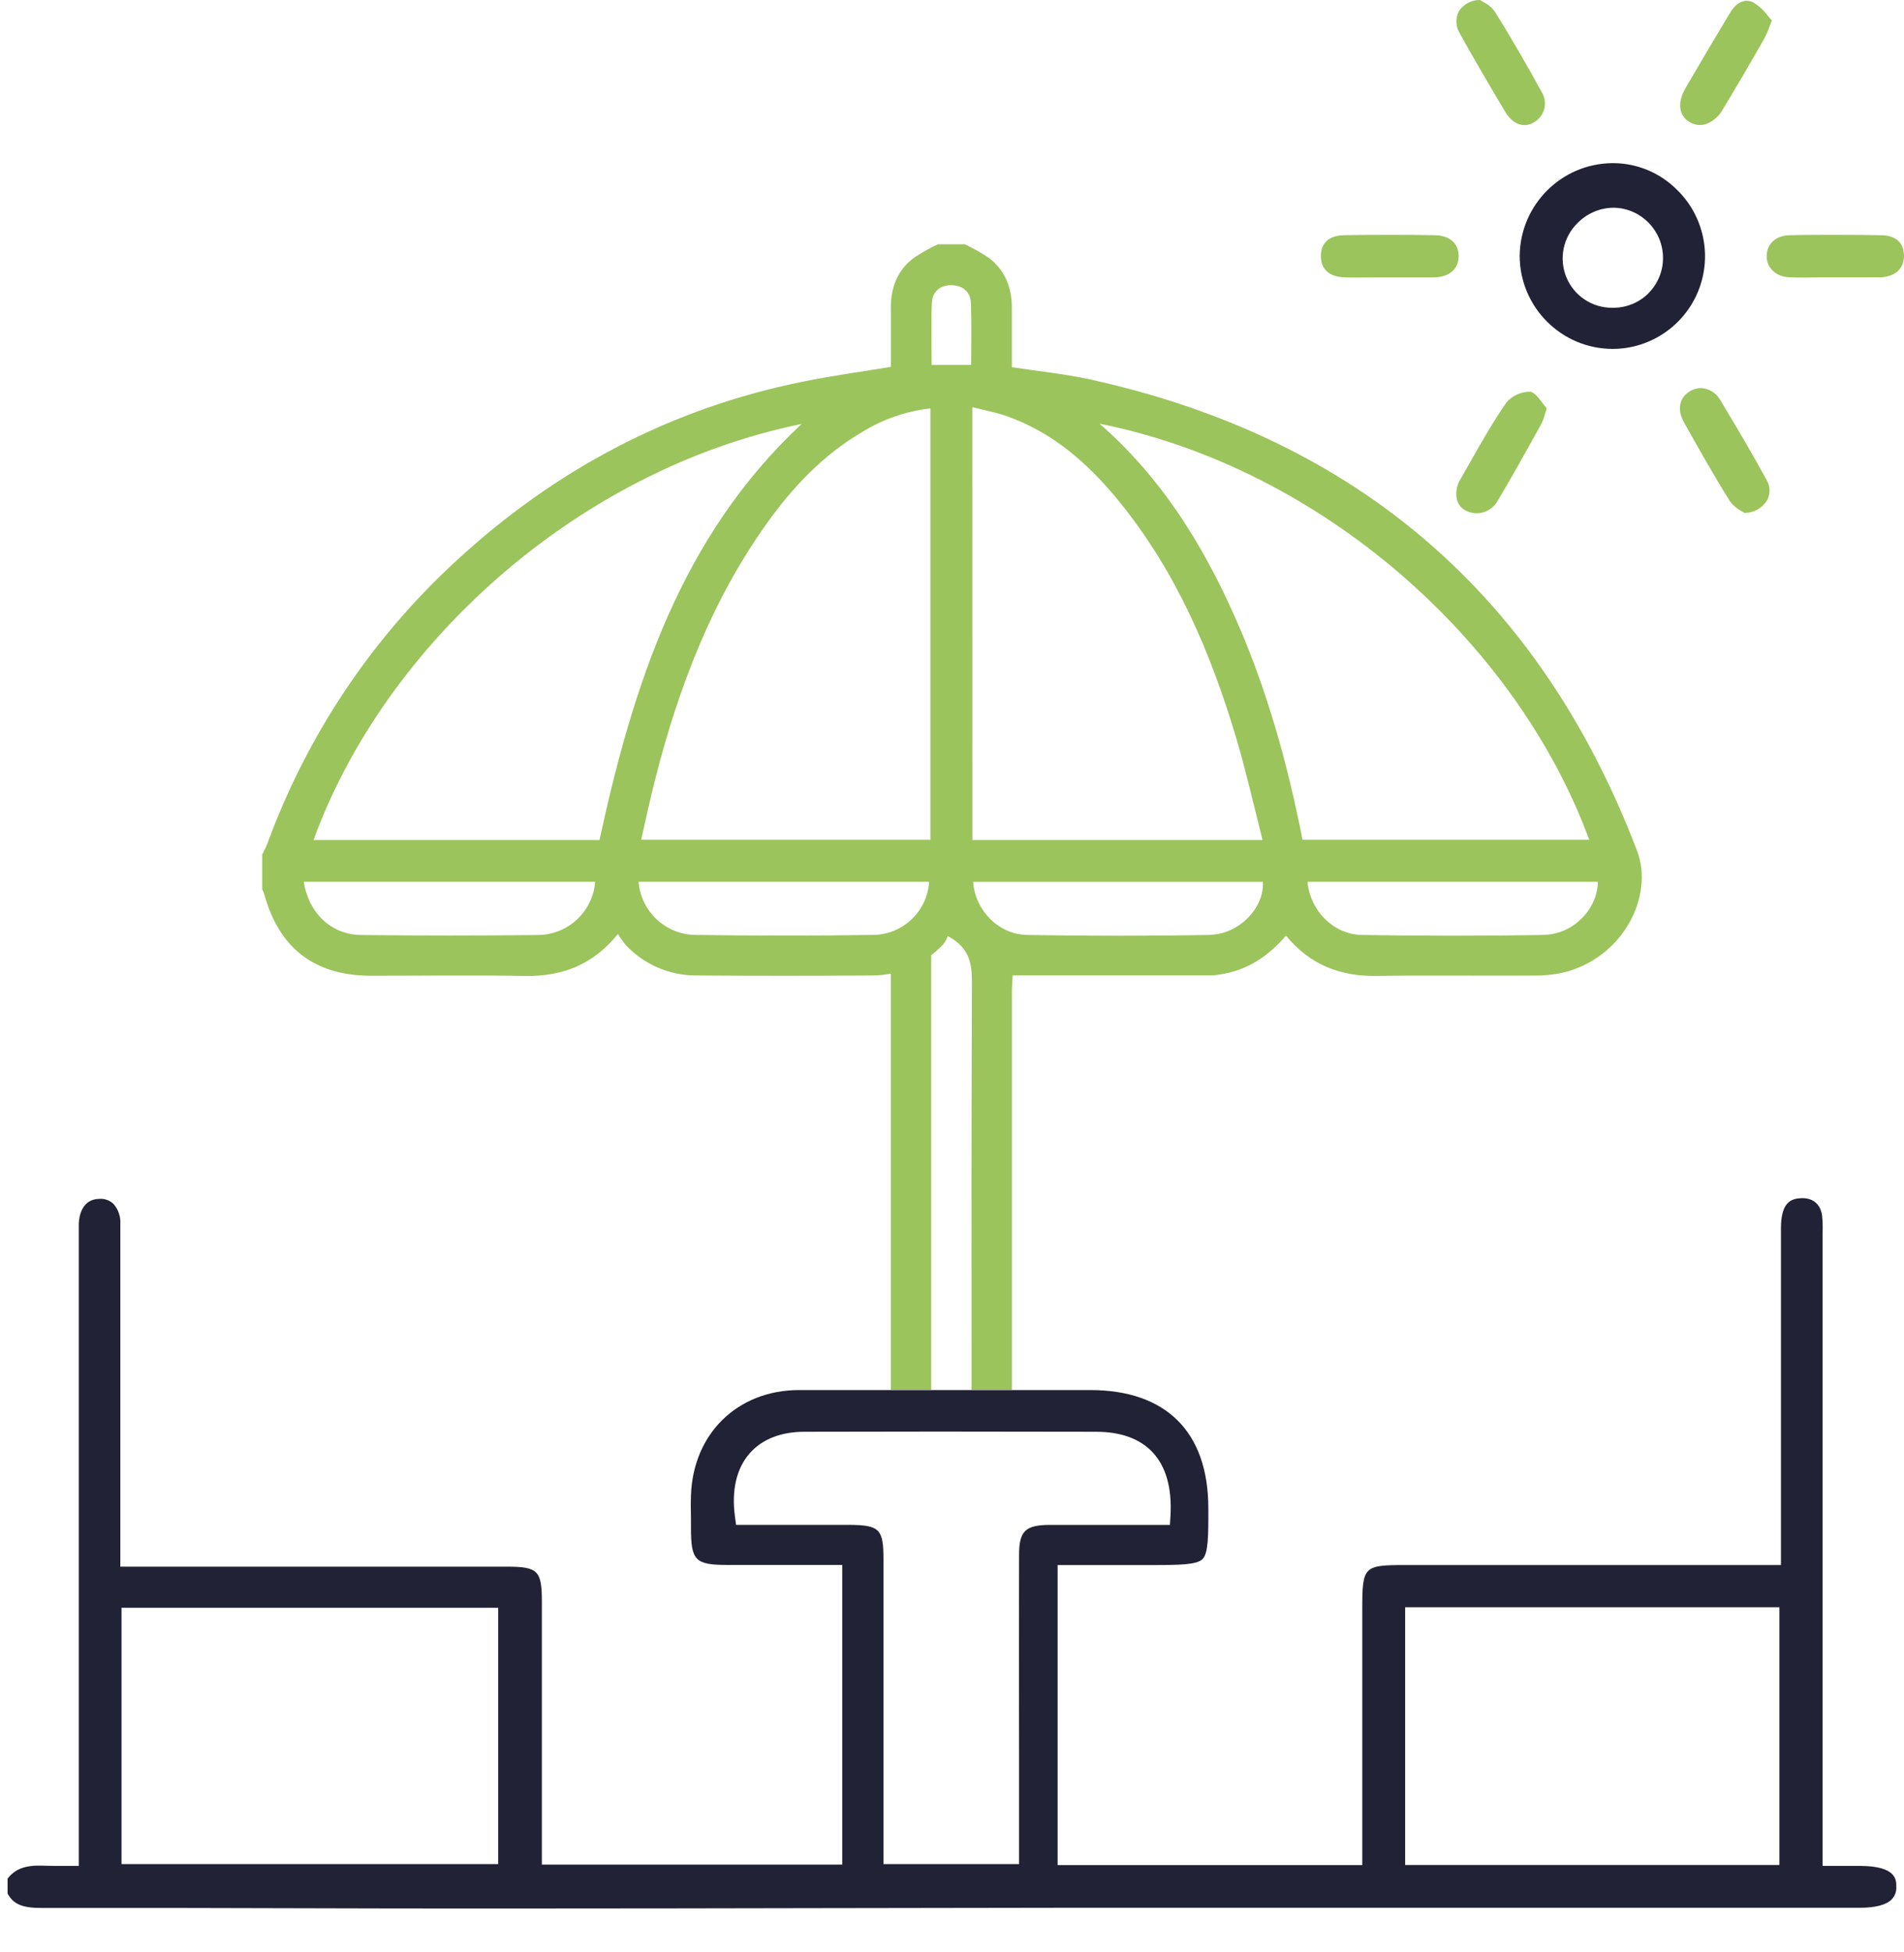 <?xml version="1.0" encoding="UTF-8"?>
<svg width="40px" height="41px" viewBox="0 0 40 41" version="1.1" xmlns="http://www.w3.org/2000/svg" xmlns:xlink="http://www.w3.org/1999/xlink">
    <title>roftop</title>
    <g id="Page-1" stroke="none" stroke-width="1" fill="none" fill-rule="evenodd">
        <g id="PSR-LANDING" transform="translate(-1110, -1306)">
            <g id="roftop" transform="translate(1110, 1306)">
                <rect id="Rectangle" fill-rule="nonzero" x="0" y="7.2984321e-05" width="40" height="40.08"></rect>
                <path d="M35.239,3.994 C34.877,3.625 34.38,3.42 33.864,3.426 C32.798,3.44 31.938,4.303 31.926,5.371 C31.928,6.452 32.804,7.327 33.882,7.327 L33.887,7.327 C34.674,7.323 35.38,6.843 35.677,6.113 C35.973,5.383 35.8,4.546 35.239,3.993 L35.239,3.994 Z M34.633,6.158 C34.434,6.356 34.165,6.466 33.885,6.463 L33.877,6.463 C33.453,6.469 33.069,6.215 32.907,5.823 C32.746,5.43 32.839,4.979 33.143,4.683 C33.342,4.48 33.613,4.365 33.897,4.362 C34.468,4.369 34.93,4.832 34.937,5.404 C34.941,5.686 34.831,5.957 34.633,6.156 L34.633,6.158 Z" id="Shape" fill="#212235" fill-rule="nonzero"></path>
                <path d="M35.482,2.554 C35.578,2.619 35.697,2.64 35.81,2.614 C35.976,2.563 36.115,2.447 36.196,2.293 C36.466,1.845 36.75,1.363 37.06,0.819 C37.104,0.736 37.142,0.65 37.173,0.561 L37.225,0.429 C37.194,0.396 37.166,0.362 37.137,0.328 C37.054,0.215 36.95,0.121 36.83,0.049 C36.789,0.028 36.743,0.017 36.696,0.017 C36.552,0.017 36.431,0.127 36.357,0.25 C36.044,0.769 35.725,1.309 35.408,1.853 C35.238,2.15 35.266,2.418 35.482,2.554 Z" id="Path" fill="#9BC45C" fill-rule="nonzero"></path>
                <path d="M36.145,8.41 C36.063,8.257 35.907,8.157 35.734,8.149 C35.653,8.15 35.575,8.172 35.506,8.214 C35.28,8.346 35.229,8.601 35.375,8.864 C35.695,9.435 36.008,9.992 36.35,10.537 C36.415,10.62 36.497,10.688 36.59,10.736 C36.61,10.748 36.628,10.759 36.644,10.77 C36.832,10.773 37.009,10.68 37.113,10.524 C37.194,10.39 37.195,10.223 37.118,10.087 C36.842,9.583 36.534,9.051 36.145,8.41 Z" id="Path" fill="#9BC45C" fill-rule="nonzero"></path>
                <path d="M32.154,8.227 C32.139,8.226 32.124,8.226 32.109,8.227 C31.937,8.236 31.776,8.311 31.659,8.437 C31.366,8.855 31.108,9.311 30.859,9.753 C30.801,9.857 30.742,9.961 30.682,10.064 C30.602,10.191 30.575,10.346 30.608,10.493 C30.633,10.589 30.697,10.671 30.784,10.718 C30.902,10.782 31.04,10.795 31.168,10.756 C31.296,10.717 31.403,10.629 31.466,10.511 C31.745,10.047 32.013,9.565 32.271,9.099 L32.389,8.887 C32.417,8.828 32.44,8.765 32.456,8.701 C32.467,8.664 32.479,8.621 32.494,8.576 C32.468,8.544 32.442,8.511 32.414,8.476 C32.336,8.37 32.24,8.242 32.154,8.227 Z" id="Path" fill="#9BC45C" fill-rule="nonzero"></path>
                <path d="M31.623,2.349 C31.777,2.605 32.002,2.693 32.214,2.575 C32.325,2.517 32.408,2.414 32.441,2.293 C32.474,2.171 32.455,2.041 32.389,1.934 C32.128,1.46 31.778,0.837 31.391,0.225 C31.327,0.144 31.244,0.08 31.151,0.037 L31.093,7.2984321e-05 C30.916,-0.003 30.75,0.084 30.651,0.232 C30.573,0.38 30.579,0.559 30.668,0.701 C30.983,1.272 31.313,1.829 31.623,2.349 Z" id="Path" fill="#9BC45C" fill-rule="nonzero"></path>
                <path d="M30.139,4.939 C29.499,4.928 28.859,4.928 28.242,4.939 C27.922,4.944 27.75,5.099 27.749,5.374 C27.749,5.737 28.031,5.82 28.269,5.826 C28.482,5.831 28.699,5.826 28.909,5.826 L29.486,5.826 C29.696,5.826 29.913,5.826 30.126,5.826 C30.454,5.817 30.648,5.647 30.644,5.369 C30.64,5.105 30.451,4.944 30.139,4.939 Z" id="Path" fill="#9BC45C" fill-rule="nonzero"></path>
                <path d="M39.532,4.94 C39.212,4.934 38.892,4.931 38.564,4.931 C38.236,4.931 37.92,4.931 37.595,4.94 C37.313,4.946 37.126,5.112 37.115,5.363 C37.104,5.614 37.303,5.812 37.595,5.824 C37.817,5.832 38.043,5.83 38.263,5.824 L38.562,5.824 L39.454,5.824 L39.454,5.824 C39.478,5.824 39.501,5.824 39.523,5.824 C39.827,5.804 40.003,5.631 39.999,5.362 C39.995,5.093 39.823,4.947 39.532,4.94 Z" id="Path" fill="#9BC45C" fill-rule="nonzero"></path>
                <rect id="Rectangle" x="2.553" y="33.763" width="7.914" height="5.384"></rect>
                <path d="M22.8,32.019 L24.578,32.019 L24.589,31.83 C24.622,31.245 24.495,30.795 24.212,30.494 C23.944,30.209 23.545,30.064 23.024,30.063 C20.619,30.059 18.672,30.059 16.895,30.063 C16.402,30.063 16.004,30.224 15.745,30.52 C15.47,30.836 15.365,31.295 15.439,31.845 L15.463,32.019 L17.826,32.019 C18.476,32.019 18.558,32.099 18.559,32.744 C18.559,34.12 18.559,35.495 18.559,36.871 L18.559,39.147 L21.406,39.147 L21.406,36.823 C21.406,35.433 21.406,34.044 21.406,32.654 C21.406,32.162 21.536,32.033 22.034,32.026 C22.291,32.018 22.55,32.019 22.8,32.019 Z" id="Path"></path>
                <rect id="Rectangle" x="29.519" y="33.752" width="7.862" height="5.409"></rect>
                <path d="M39.073,39.184 L38.29,39.184 L38.29,36.874 C38.29,33.24 38.29,29.609 38.29,25.981 C38.29,25.946 38.29,25.912 38.29,25.877 C38.294,25.763 38.291,25.649 38.28,25.536 C38.25,25.282 38.077,25.142 37.815,25.163 C37.608,25.179 37.415,25.267 37.415,25.8 C37.415,27.362 37.415,28.925 37.415,30.487 L37.415,32.866 L29.53,32.866 C28.645,32.866 28.619,32.891 28.619,33.796 L28.619,39.167 L22.219,39.167 L22.219,32.866 L24.19,32.866 C24.797,32.866 25.145,32.86 25.264,32.74 C25.383,32.62 25.388,32.268 25.385,31.656 C25.378,30.068 24.498,29.193 22.905,29.191 C22.905,29.191 17.07,29.191 16.775,29.191 C15.488,29.199 14.559,30.11 14.516,31.405 C14.51,31.566 14.512,31.733 14.516,31.894 C14.516,31.957 14.516,32.019 14.516,32.08 C14.516,32.775 14.603,32.863 15.288,32.864 L17.694,32.864 L17.694,39.156 L11.384,39.156 L11.384,37.125 C11.384,35.965 11.384,34.805 11.384,33.645 C11.384,32.977 11.304,32.9 10.632,32.9 L2.528,32.9 L2.528,30.451 C2.528,28.871 2.528,27.291 2.528,25.711 C2.539,25.555 2.488,25.401 2.385,25.283 C2.305,25.207 2.198,25.168 2.088,25.176 C1.717,25.182 1.662,25.541 1.655,25.695 C1.655,25.768 1.655,25.844 1.655,25.922 C1.655,25.958 1.655,25.992 1.655,26.027 L1.655,39.184 L1.208,39.184 C1.19,39.185 1.172,39.185 1.154,39.184 C1.137,39.185 1.12,39.185 1.103,39.184 L0.867,39.178 C0.525,39.17 0.315,39.25 0.159,39.452 L0.159,39.765 C0.283,39.99 0.47,40.069 0.879,40.067 L1.631,40.067 C3.337,40.067 4.704,40.067 6.142,40.073 C7.579,40.079 9.058,40.079 10.918,40.079 C13.019,40.079 15.158,40.075 17.23,40.071 C18.969,40.067 20.708,40.065 22.446,40.063 C25.897,40.063 29.347,40.063 32.797,40.063 L39.08,40.063 C39.4,40.063 39.63,40.002 39.743,39.886 C39.811,39.814 39.845,39.718 39.838,39.619 C39.84,39.477 39.84,39.185 39.073,39.184 Z M10.466,39.146 L2.553,39.146 L2.553,33.763 L10.466,33.763 L10.466,39.146 Z M21.409,32.653 C21.406,34.042 21.406,35.431 21.409,36.821 L21.409,39.146 L18.56,39.146 L18.56,36.874 C18.56,35.498 18.56,34.123 18.56,32.747 C18.56,32.106 18.48,32.026 17.827,32.022 L15.464,32.022 L15.44,31.849 C15.366,31.298 15.471,30.839 15.746,30.524 C16.005,30.226 16.402,30.068 16.896,30.067 C18.673,30.062 20.62,30.061 23.025,30.067 C23.546,30.067 23.945,30.212 24.213,30.497 C24.496,30.798 24.623,31.248 24.59,31.833 L24.578,32.023 L22.8,32.023 C22.549,32.023 22.29,32.023 22.036,32.023 C21.539,32.028 21.41,32.157 21.409,32.649 L21.409,32.653 Z M37.382,39.165 L29.52,39.165 L29.52,33.752 L37.382,33.752 L37.382,39.165 Z" id="Shape" fill="#212235" fill-rule="nonzero"></path>
                <path d="M19.562,28.692 C19.562,25.195 19.562,23.394 19.562,20.06 C19.65,19.992 19.733,19.918 19.81,19.838 C19.853,19.784 19.887,19.723 19.911,19.658 C20.366,19.898 20.419,20.228 20.418,20.625 C20.406,24.722 20.41,24.604 20.41,28.703 L20.41,29.184 L21.259,29.184 C21.259,25.027 21.259,25.016 21.259,20.819 C21.259,20.701 21.27,20.584 21.274,20.483 L25.467,20.483 C25.524,20.48 25.58,20.473 25.635,20.463 C26.201,20.378 26.646,20.082 27.016,19.648 C27.523,20.264 28.16,20.507 28.925,20.495 C30.027,20.477 31.13,20.495 32.233,20.487 C32.43,20.49 32.628,20.47 32.821,20.429 C34.095,20.13 34.757,18.819 34.391,17.864 C32.346,12.509 28.506,9.206 22.916,7.971 C22.378,7.853 21.825,7.798 21.258,7.711 C21.258,7.287 21.258,6.874 21.258,6.459 C21.258,6.045 21.115,5.677 20.778,5.417 C20.615,5.309 20.445,5.213 20.269,5.13 L19.703,5.13 C19.527,5.213 19.357,5.309 19.195,5.417 C18.856,5.673 18.715,6.034 18.715,6.459 C18.715,6.883 18.715,7.287 18.715,7.704 C18.086,7.808 17.472,7.891 16.866,8.015 C14.086,8.576 11.666,9.858 9.586,11.776 C7.808,13.409 6.447,15.446 5.617,17.716 C5.588,17.796 5.545,17.866 5.509,17.942 L5.509,18.677 C5.526,18.711 5.54,18.745 5.552,18.78 C5.866,19.92 6.614,20.49 7.797,20.491 C8.871,20.491 9.946,20.476 11.019,20.495 C11.794,20.509 12.443,20.277 12.982,19.614 C13.033,19.698 13.091,19.778 13.154,19.854 C13.536,20.257 14.066,20.485 14.62,20.485 C15.855,20.494 17.089,20.494 18.323,20.485 C18.454,20.484 18.585,20.471 18.714,20.447 C18.714,22.467 18.714,20.967 18.714,23.161 C18.714,24.753 18.714,27.507 18.714,29.184 L19.562,29.184 L19.562,28.692 Z M25.418,19.634 C24.138,19.657 22.858,19.657 21.578,19.634 C20.974,19.623 20.486,19.115 20.444,18.518 L26.53,18.518 C26.566,19.056 26.038,19.619 25.418,19.63 L25.418,19.634 Z M32.441,19.634 C31.161,19.656 29.881,19.656 28.601,19.634 C28,19.618 27.52,19.111 27.468,18.517 L33.568,18.517 C33.566,19.083 33.055,19.62 32.441,19.631 L32.441,19.634 Z M33.387,17.635 L27.364,17.635 C27.044,16.009 26.602,14.423 25.924,12.912 C25.246,11.401 24.387,10.02 23.101,8.898 C27.75,9.826 31.847,13.453 33.387,17.635 Z M20.427,8.549 C20.684,8.616 20.921,8.659 21.147,8.738 C22.122,9.081 22.866,9.739 23.506,10.524 C24.706,11.997 25.438,13.707 25.974,15.509 C26.18,16.203 26.338,16.911 26.525,17.641 L20.428,17.641 L20.427,8.549 Z M19.577,6.361 C19.587,6.12 19.754,5.985 19.993,5.989 C20.231,5.993 20.393,6.136 20.398,6.374 C20.414,6.798 20.402,7.221 20.402,7.664 L19.572,7.664 C19.572,7.223 19.558,6.791 19.577,6.361 Z M11.318,19.635 C10.074,19.649 8.831,19.649 7.586,19.635 C6.96,19.63 6.48,19.17 6.382,18.517 L12.504,18.517 C12.454,19.14 11.941,19.623 11.318,19.635 Z M12.594,17.641 L6.587,17.641 C8.054,13.597 12.07,9.876 16.841,8.903 C14.306,11.266 13.303,14.374 12.594,17.641 Z M18.37,19.633 C17.109,19.652 15.848,19.652 14.587,19.633 C13.97,19.615 13.465,19.134 13.415,18.517 L19.52,18.517 C19.48,19.13 18.983,19.613 18.37,19.633 L18.37,19.633 Z M19.546,17.635 L13.47,17.635 C13.568,17.208 13.657,16.78 13.766,16.357 C14.255,14.444 14.948,12.618 16.105,10.998 C16.652,10.231 17.29,9.555 18.11,9.074 C18.546,8.804 19.036,8.634 19.546,8.577 L19.546,17.635 Z" id="Shape" fill="#9BC45C" fill-rule="nonzero"></path>
            </g>
        </g>
    </g>
</svg>